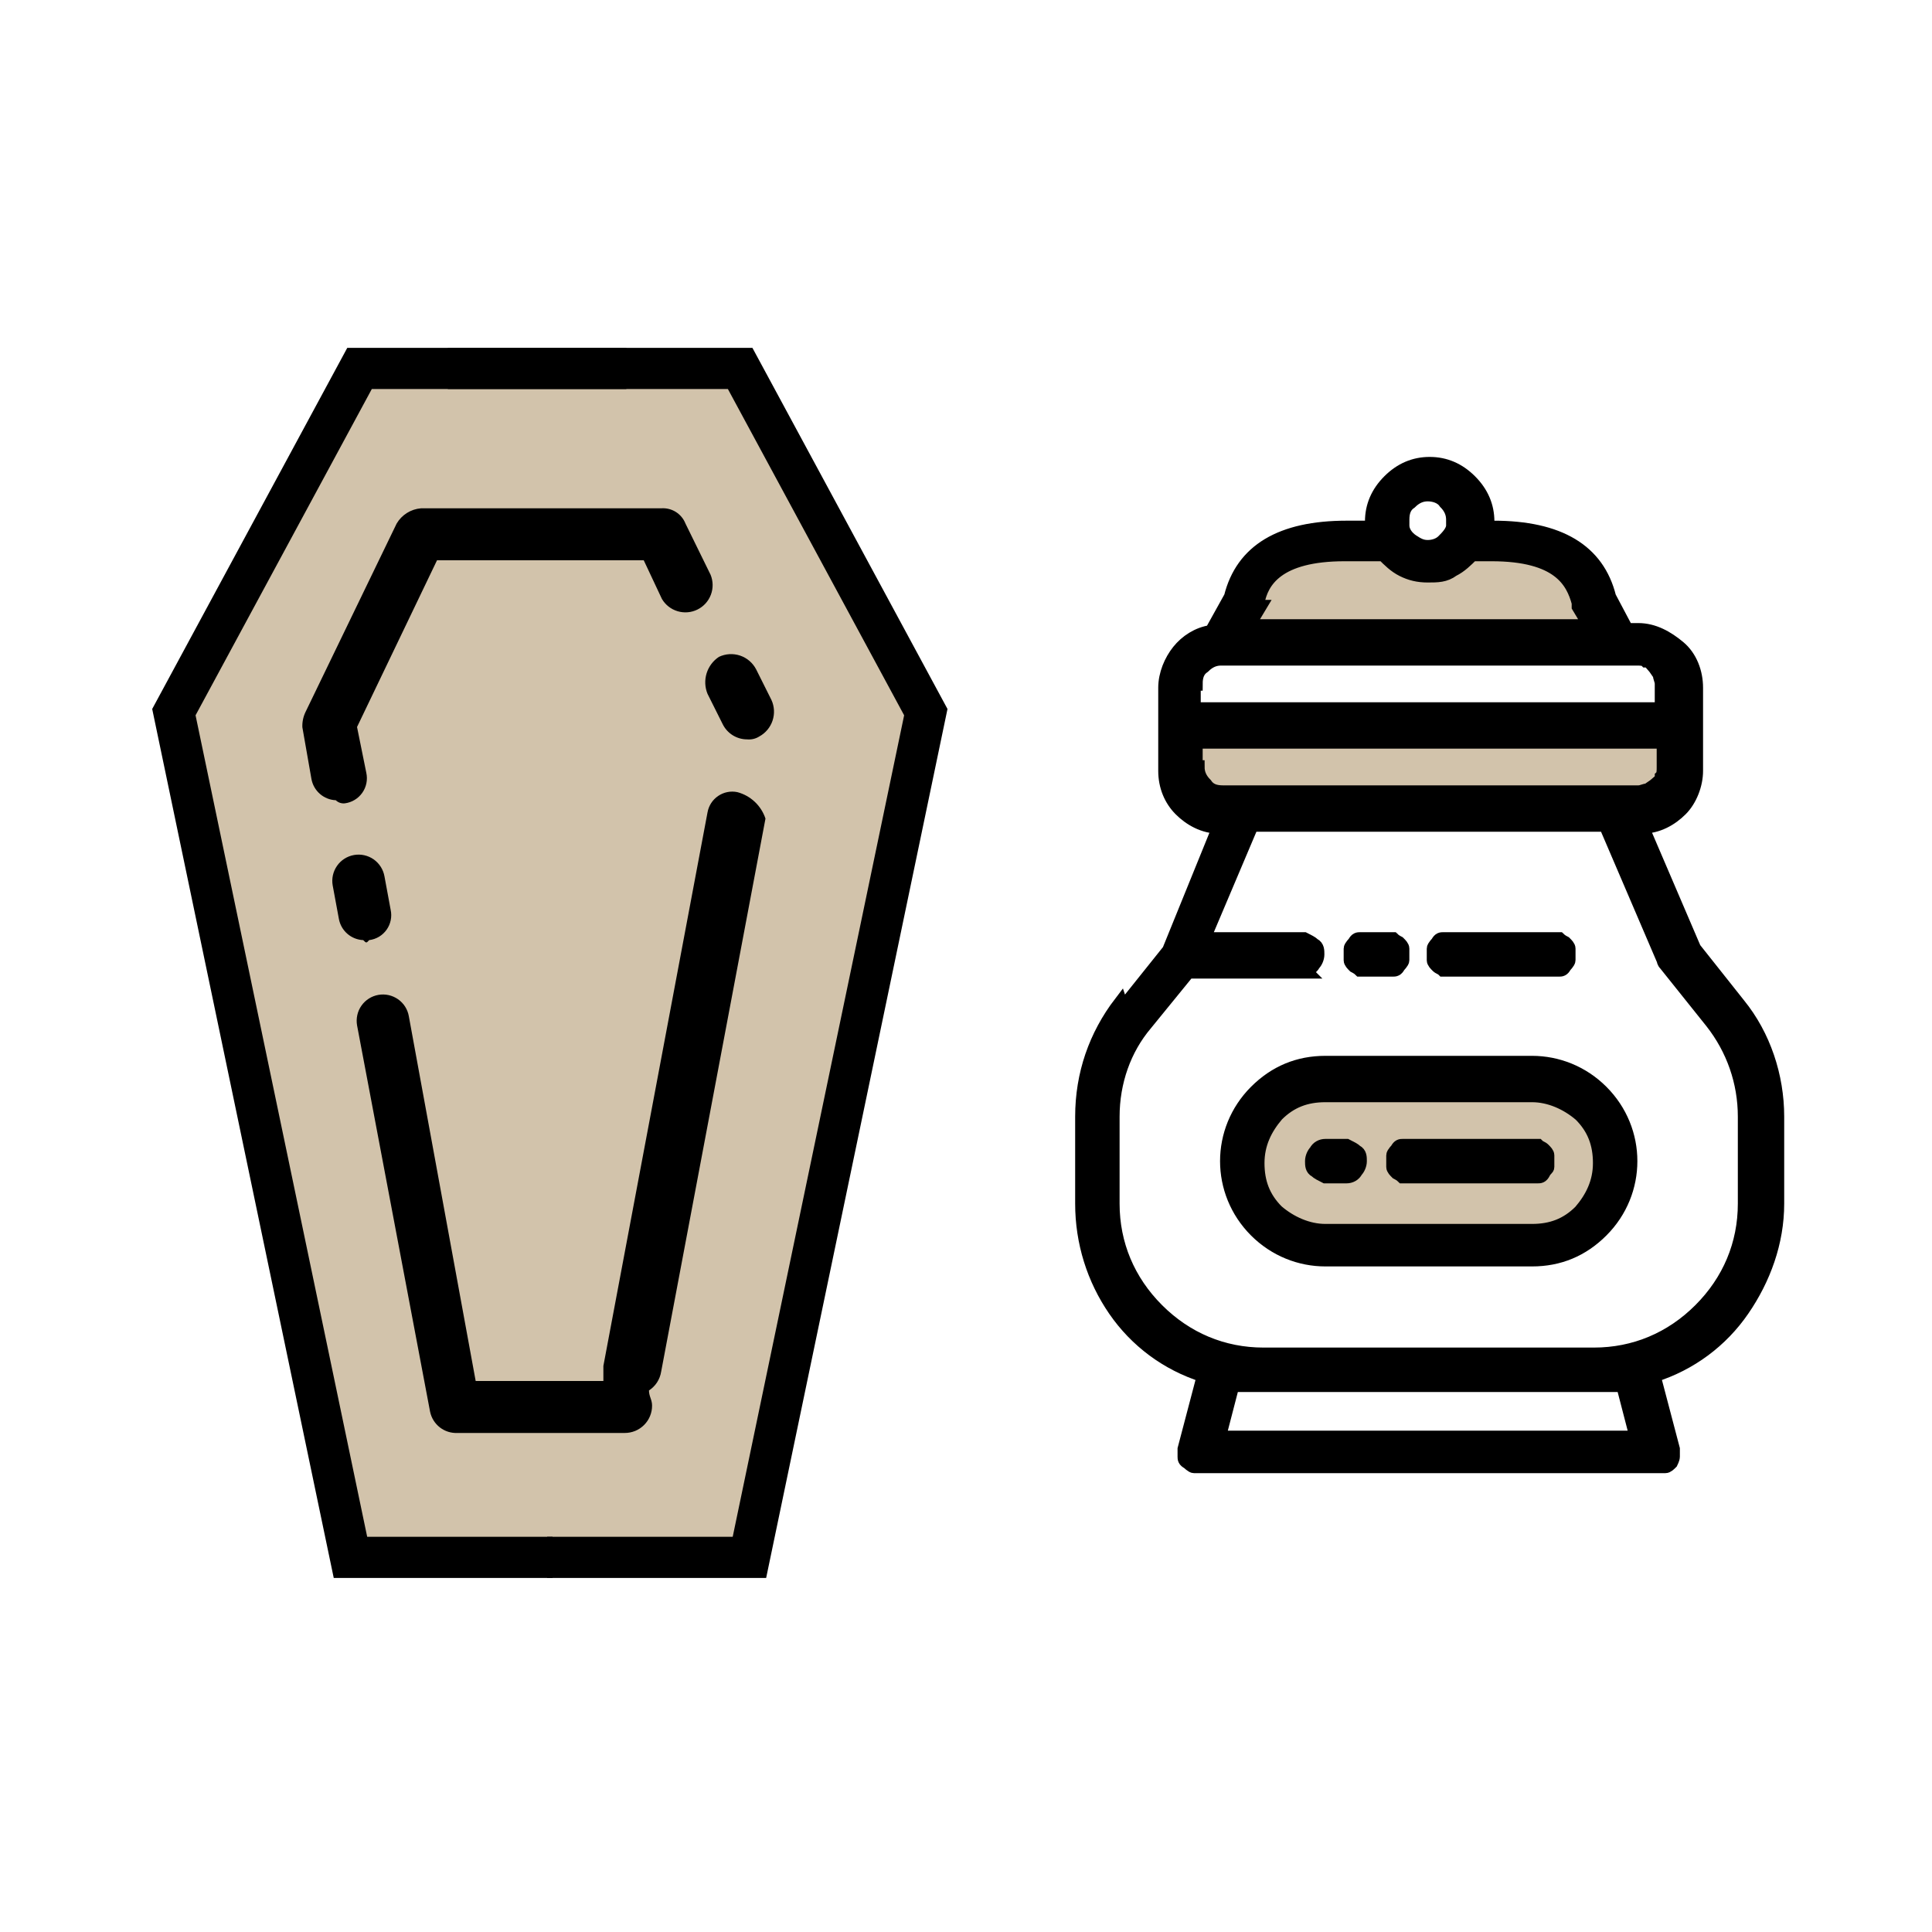 <svg width="100" height="100" viewBox="0 0 100 100" fill="none" xmlns="http://www.w3.org/2000/svg">
<path d="M27.62 19.07H18.62L9 36.86L18.19 81.08L38.79 80.61L48.23 36.54L38.32 18.92L27.62 19.07Z" fill="#8F6A2E" fill-opacity="0.4"/>
<path d="M36.62 35.91L37.41 37.49C37.527 37.724 37.706 37.921 37.929 38.059C38.151 38.197 38.408 38.27 38.67 38.27C38.891 38.291 39.112 38.239 39.3 38.12C39.625 37.943 39.87 37.65 39.987 37.299C40.104 36.949 40.084 36.566 39.93 36.23L39.14 34.65C38.966 34.312 38.667 34.054 38.307 33.933C37.946 33.812 37.553 33.836 37.21 34C36.906 34.202 36.682 34.502 36.574 34.85C36.467 35.198 36.483 35.572 36.62 35.91Z" fill="black"/>
<path d="M38.161 41C37.991 40.965 37.816 40.965 37.645 40.999C37.475 41.034 37.313 41.102 37.17 41.2C37.026 41.298 36.904 41.423 36.809 41.569C36.715 41.715 36.651 41.879 36.621 42.05L31.231 70.7V71.48H24.621L21.161 52.6C21.131 52.424 21.065 52.256 20.97 52.105C20.874 51.954 20.749 51.824 20.603 51.721C20.456 51.619 20.291 51.546 20.117 51.507C19.943 51.468 19.762 51.464 19.586 51.495C19.41 51.526 19.242 51.591 19.091 51.687C18.941 51.783 18.81 51.907 18.708 52.054C18.605 52.2 18.532 52.365 18.494 52.539C18.455 52.714 18.451 52.894 18.481 53.07L22.261 73.07C22.328 73.393 22.508 73.681 22.768 73.883C23.028 74.084 23.352 74.186 23.681 74.17H32.331C32.518 74.171 32.703 74.135 32.876 74.065C33.049 73.994 33.206 73.889 33.338 73.757C33.471 73.625 33.575 73.468 33.646 73.295C33.717 73.122 33.753 72.937 33.751 72.75C33.751 72.44 33.591 72.28 33.591 71.97C33.758 71.861 33.9 71.719 34.009 71.552C34.117 71.385 34.19 71.197 34.221 71L39.621 42.37C39.511 42.038 39.32 41.739 39.065 41.5C38.81 41.261 38.5 41.089 38.161 41Z" fill="black"/>
<path d="M19.11 48.66C19.289 48.638 19.462 48.578 19.618 48.486C19.773 48.392 19.907 48.268 20.012 48.12C20.116 47.973 20.189 47.805 20.224 47.627C20.26 47.45 20.259 47.267 20.22 47.09L19.9 45.36C19.837 45.005 19.636 44.689 19.341 44.481C19.046 44.274 18.68 44.193 18.325 44.255C17.969 44.317 17.653 44.518 17.446 44.814C17.239 45.109 17.157 45.475 17.22 45.83L17.54 47.56C17.594 47.859 17.748 48.131 17.977 48.331C18.206 48.531 18.496 48.647 18.8 48.66C18.96 48.82 18.96 48.82 19.11 48.66Z" fill="black"/>
<path d="M17.85 41.58C18.03 41.557 18.203 41.496 18.358 41.402C18.514 41.308 18.648 41.183 18.752 41.034C18.857 40.886 18.929 40.717 18.965 40.539C19 40.361 18.999 40.177 18.96 40L18.48 37.63L22.62 29H33.32L34.26 31C34.44 31.308 34.731 31.535 35.073 31.637C35.415 31.739 35.782 31.708 36.102 31.549C36.422 31.391 36.669 31.117 36.795 30.783C36.921 30.449 36.915 30.08 36.78 29.75L35.48 27.1C35.382 26.851 35.207 26.64 34.98 26.497C34.753 26.355 34.487 26.29 34.22 26.31H21.79C21.532 26.331 21.282 26.413 21.063 26.551C20.844 26.688 20.661 26.877 20.53 27.1L15.81 36.86C15.694 37.103 15.639 37.371 15.65 37.64L16.12 40.32C16.174 40.619 16.328 40.891 16.557 41.091C16.786 41.291 17.076 41.407 17.38 41.42C17.441 41.48 17.515 41.525 17.597 41.553C17.678 41.581 17.764 41.59 17.85 41.58Z" fill="black"/>
<path d="M23.18 19.07H38.31L47.92 36.86L38.79 80.61H28.32" stroke="black" stroke-width="2.13" stroke-miterlimit="10"/>
<path d="M32.42 19.07H18.61L9 36.86L18.14 80.61H28.6" stroke="black" stroke-width="2.13" stroke-miterlimit="10"/>
<path d="M70.499 27.8C70.499 27.8 67.399 27.8 66.299 28.6C65.199 29.4 63.699 33.3 63.699 33.3L83.999 33.7C83.999 33.7 82.499 29.5 80.299 28.8C78.899 28.4 77.499 28.1 76.099 27.8C75.899 28.3 75.499 28.6 74.999 28.8C74.499 29 73.999 29 73.499 28.8C72.799 28.5 72.099 28.2 71.399 27.7H70.299L70.499 27.8Z" fill="#8F6A2E" fill-opacity="0.4"/>
<path d="M65 37.4L61.2 37.6L61 40.5L63.6 42.1H84.7C84.7 42 87.1 40.1 87.1 40.1L86.5 37.6L65 37.4Z" fill="#8F6A2E" fill-opacity="0.4"/>
<path d="M73.102 55.7C73.102 55.7 67.102 56.2 67.002 56.1C66.902 56.1 64.802 57.8 64.802 57.8L64.602 59.6L65.102 62.2L67.802 64.3L78.802 64.7L83.202 63L83.702 58.9L82.002 56.5C82.002 56.5 78.502 55.8 78.102 55.8C77.702 55.8 73.202 55.7 73.202 55.7H73.102Z" fill="#8F6A2E" fill-opacity="0.4"/>
<path d="M58 51.9C56.7 53.6 56 55.6 56 57.8V62.3C56 64.3 56.6 66.2 57.7 67.8C58.8 69.4 60.4 70.6 62.3 71.2L61.3 75C61.3 75.1 61.3 75.2 61.3 75.4C61.3 75.5 61.3 75.6 61.5 75.7C61.5 75.7 61.7 75.9 61.8 75.9C61.9 75.9 62 75.9 62.2 75.9H85.8C85.9 75.9 86 75.9 86.2 75.9C86.3 75.9 86.4 75.8 86.5 75.7C86.5 75.7 86.6 75.5 86.6 75.4C86.6 75.3 86.6 75.2 86.6 75L85.6 71.2C87.5 70.6 89.1 69.4 90.2 67.8C91.3 66.2 92 64.3 92 62.3V57.8C92 55.7 91.3 53.6 90 52L87.7 49.1L85 42.8C85.8 42.8 86.5 42.4 87 41.9C87.5 41.4 87.8 40.6 87.8 39.9V35.6C87.8 34.8 87.5 34 86.9 33.5C86.3 33 85.6 32.6 84.8 32.6H84.2L83.3 30.9C82.7 28.5 80.7 27.3 77.3 27.3H77C77 27.3 77 27.1 77 27C77 26.2 76.7 25.5 76.1 24.9C75.5 24.3 74.8 24 74 24C73.2 24 72.5 24.3 71.9 24.9C71.3 25.5 71 26.2 71 27C71 27 71 27.2 71 27.3H69.7C66.3 27.3 64.3 28.5 63.7 30.9L62.7 32.7C62 32.8 61.4 33.2 61 33.7C60.6 34.2 60.3 34.9 60.3 35.6V39.9C60.3 40.7 60.6 41.4 61.1 41.9C61.6 42.4 62.3 42.8 63.1 42.8L60.5 49.2L58.1 52.2L58 51.9ZM67.5 50.2C67.7 50.2 67.9 50.1 68 49.9C68.1 49.8 68.2 49.6 68.2 49.4C68.2 49.2 68.2 49 68 48.9C67.9 48.8 67.7 48.7 67.5 48.6H62.3L64.8 42.7H83.1L86.1 49.7C86.1 49.7 86.1 49.8 86.2 49.9L88.6 52.9C89.7 54.3 90.3 56 90.3 57.8V62.3C90.3 64.4 89.5 66.3 88 67.8C86.5 69.3 84.6 70.1 82.5 70.1H65.4C63.3 70.1 61.4 69.3 59.9 67.8C58.4 66.3 57.6 64.4 57.6 62.3V57.8C57.6 56 58.2 54.3 59.3 53L61.5 50.3H67.6L67.5 50.2ZM61.9 39.7V38.4H86.1V39.7C86.1 39.9 86.1 40.1 86 40.2C86 40.4 85.8 40.5 85.7 40.6C85.6 40.7 85.4 40.8 85.3 40.9C85.1 40.9 85 41 84.8 41H63.3C62.9 41 62.6 40.9 62.4 40.6C62.1 40.3 62 40 62 39.7H61.9ZM61.9 35.4C61.9 35 62 34.7 62.3 34.5C62.6 34.2 62.9 34.1 63.2 34.1H84.7C84.9 34.1 85.1 34.1 85.2 34.2C85.4 34.2 85.5 34.4 85.6 34.5C85.7 34.6 85.8 34.8 85.9 34.9C85.9 35.1 86 35.2 86 35.4V36.7H61.8V35.4H61.9ZM65.1 31.4C65.1 31.4 65.1 31.3 65.1 31.2C65.3 30.1 66.1 28.7 69.6 28.7H71.6C71.9 29 72.2 29.3 72.6 29.5C73 29.7 73.4 29.8 73.9 29.8C74.4 29.8 74.8 29.8 75.2 29.5C75.6 29.3 75.9 29 76.2 28.7H77.2C80.7 28.7 81.4 30.1 81.7 31.2C81.7 31.2 81.7 31.3 81.7 31.4L82.3 32.4H64.6L65.2 31.4H65.1ZM72.6 26.9C72.6 26.5 72.7 26.2 73 26C73.3 25.7 73.6 25.6 73.9 25.6C74.2 25.6 74.6 25.7 74.8 26C75.1 26.3 75.2 26.6 75.2 26.9C75.2 26.9 75.2 27.1 75.2 27.2C75.2 27.5 74.9 27.8 74.7 28C74.5 28.2 74.2 28.3 73.9 28.3C73.6 28.3 73.4 28.2 73.1 28C72.8 27.8 72.6 27.5 72.6 27.2C72.6 27.2 72.6 27 72.6 26.9ZM84 71.7L84.7 74.4H63.1L63.8 71.7H84Z" fill="black" stroke="black" stroke-width="0.7" stroke-miterlimit="10"/>
<path d="M68.6 65.2H79.3C80.7 65.2 81.9 64.7 82.9 63.7C83.9 62.7 84.4 61.4 84.4 60.1C84.4 58.8 83.9 57.5 82.9 56.5C81.9 55.5 80.6 55 79.3 55H68.6C67.2 55 66 55.5 65 56.5C64 57.5 63.5 58.8 63.5 60.1C63.5 61.4 64 62.7 65 63.7C66 64.7 67.3 65.2 68.6 65.2ZM68.6 56.7H79.3C80.2 56.7 81.1 57.1 81.8 57.7C82.5 58.4 82.8 59.2 82.8 60.2C82.8 61.2 82.4 62 81.8 62.7C81.1 63.4 80.3 63.7 79.3 63.7H68.6C67.7 63.7 66.8 63.3 66.1 62.7C65.4 62 65.1 61.2 65.1 60.2C65.1 59.2 65.5 58.4 66.1 57.7C66.8 57 67.6 56.7 68.6 56.7Z" fill="black" stroke="black" stroke-width="0.7" stroke-miterlimit="10"/>
<path d="M72.902 60.9H79.302C79.402 60.9 79.502 60.9 79.602 60.9C79.702 60.9 79.802 60.9 79.902 60.7C80.002 60.5 80.102 60.5 80.102 60.4C80.102 60.3 80.102 60.2 80.102 60.1C80.102 60 80.102 59.9 80.102 59.8C80.102 59.7 80.002 59.6 79.902 59.5C79.802 59.4 79.702 59.4 79.602 59.3C79.502 59.3 79.402 59.3 79.302 59.3H72.902C72.802 59.3 72.702 59.3 72.602 59.3C72.502 59.3 72.402 59.3 72.302 59.5C72.302 59.5 72.102 59.7 72.102 59.8C72.102 59.9 72.102 60 72.102 60.1C72.102 60.2 72.102 60.3 72.102 60.4C72.102 60.5 72.202 60.6 72.302 60.7C72.302 60.7 72.502 60.8 72.602 60.9C72.702 60.9 72.802 60.9 72.902 60.9Z" fill="black" stroke="black" stroke-width="0.7" stroke-miterlimit="10"/>
<path d="M68.598 60.9H69.698C69.898 60.9 70.098 60.8 70.198 60.6C70.298 60.5 70.398 60.3 70.398 60.1C70.398 59.9 70.398 59.7 70.198 59.6C70.098 59.5 69.898 59.4 69.698 59.3H68.598C68.398 59.3 68.198 59.4 68.098 59.6C67.998 59.7 67.898 59.9 67.898 60.1C67.898 60.3 67.898 60.5 68.098 60.6C68.198 60.7 68.398 60.8 68.598 60.9Z" fill="black" stroke="black" stroke-width="0.7" stroke-miterlimit="10"/>
<path d="M70.698 50.2H71.798C71.898 50.2 71.998 50.2 72.098 50.2C72.198 50.2 72.298 50.2 72.398 50C72.398 50 72.598 49.8 72.598 49.7C72.598 49.6 72.598 49.5 72.598 49.4C72.598 49.3 72.598 49.2 72.598 49.1C72.598 49 72.498 48.9 72.398 48.8C72.398 48.8 72.198 48.7 72.098 48.6C71.998 48.6 71.898 48.6 71.798 48.6H70.698C70.598 48.6 70.498 48.6 70.398 48.6C70.298 48.6 70.198 48.6 70.098 48.8C70.098 48.8 69.898 49 69.898 49.1C69.898 49.2 69.898 49.3 69.898 49.4C69.898 49.5 69.898 49.6 69.898 49.7C69.898 49.8 69.998 49.9 70.098 50C70.098 50 70.298 50.1 70.398 50.2C70.498 50.2 70.598 50.2 70.698 50.2Z" fill="black" stroke="black" stroke-width="0.7" stroke-miterlimit="10"/>
<path d="M74.999 50.2H80.399C80.499 50.2 80.599 50.2 80.699 50.2C80.799 50.2 80.899 50.2 80.999 50C80.999 50 81.199 49.8 81.199 49.7C81.199 49.6 81.199 49.5 81.199 49.4C81.199 49.3 81.199 49.2 81.199 49.1C81.199 49 81.099 48.9 80.999 48.8C80.999 48.8 80.799 48.7 80.699 48.6C80.599 48.6 80.499 48.6 80.399 48.6H74.999C74.899 48.6 74.799 48.6 74.699 48.6C74.599 48.6 74.499 48.6 74.399 48.8C74.399 48.8 74.199 49 74.199 49.1C74.199 49.2 74.199 49.3 74.199 49.4C74.199 49.5 74.199 49.6 74.199 49.7C74.199 49.8 74.299 49.9 74.399 50C74.499 50.1 74.599 50.1 74.699 50.2C74.799 50.2 74.899 50.2 74.999 50.2Z" fill="black" stroke="black" stroke-width="0.7" stroke-miterlimit="10"/>
</svg>
